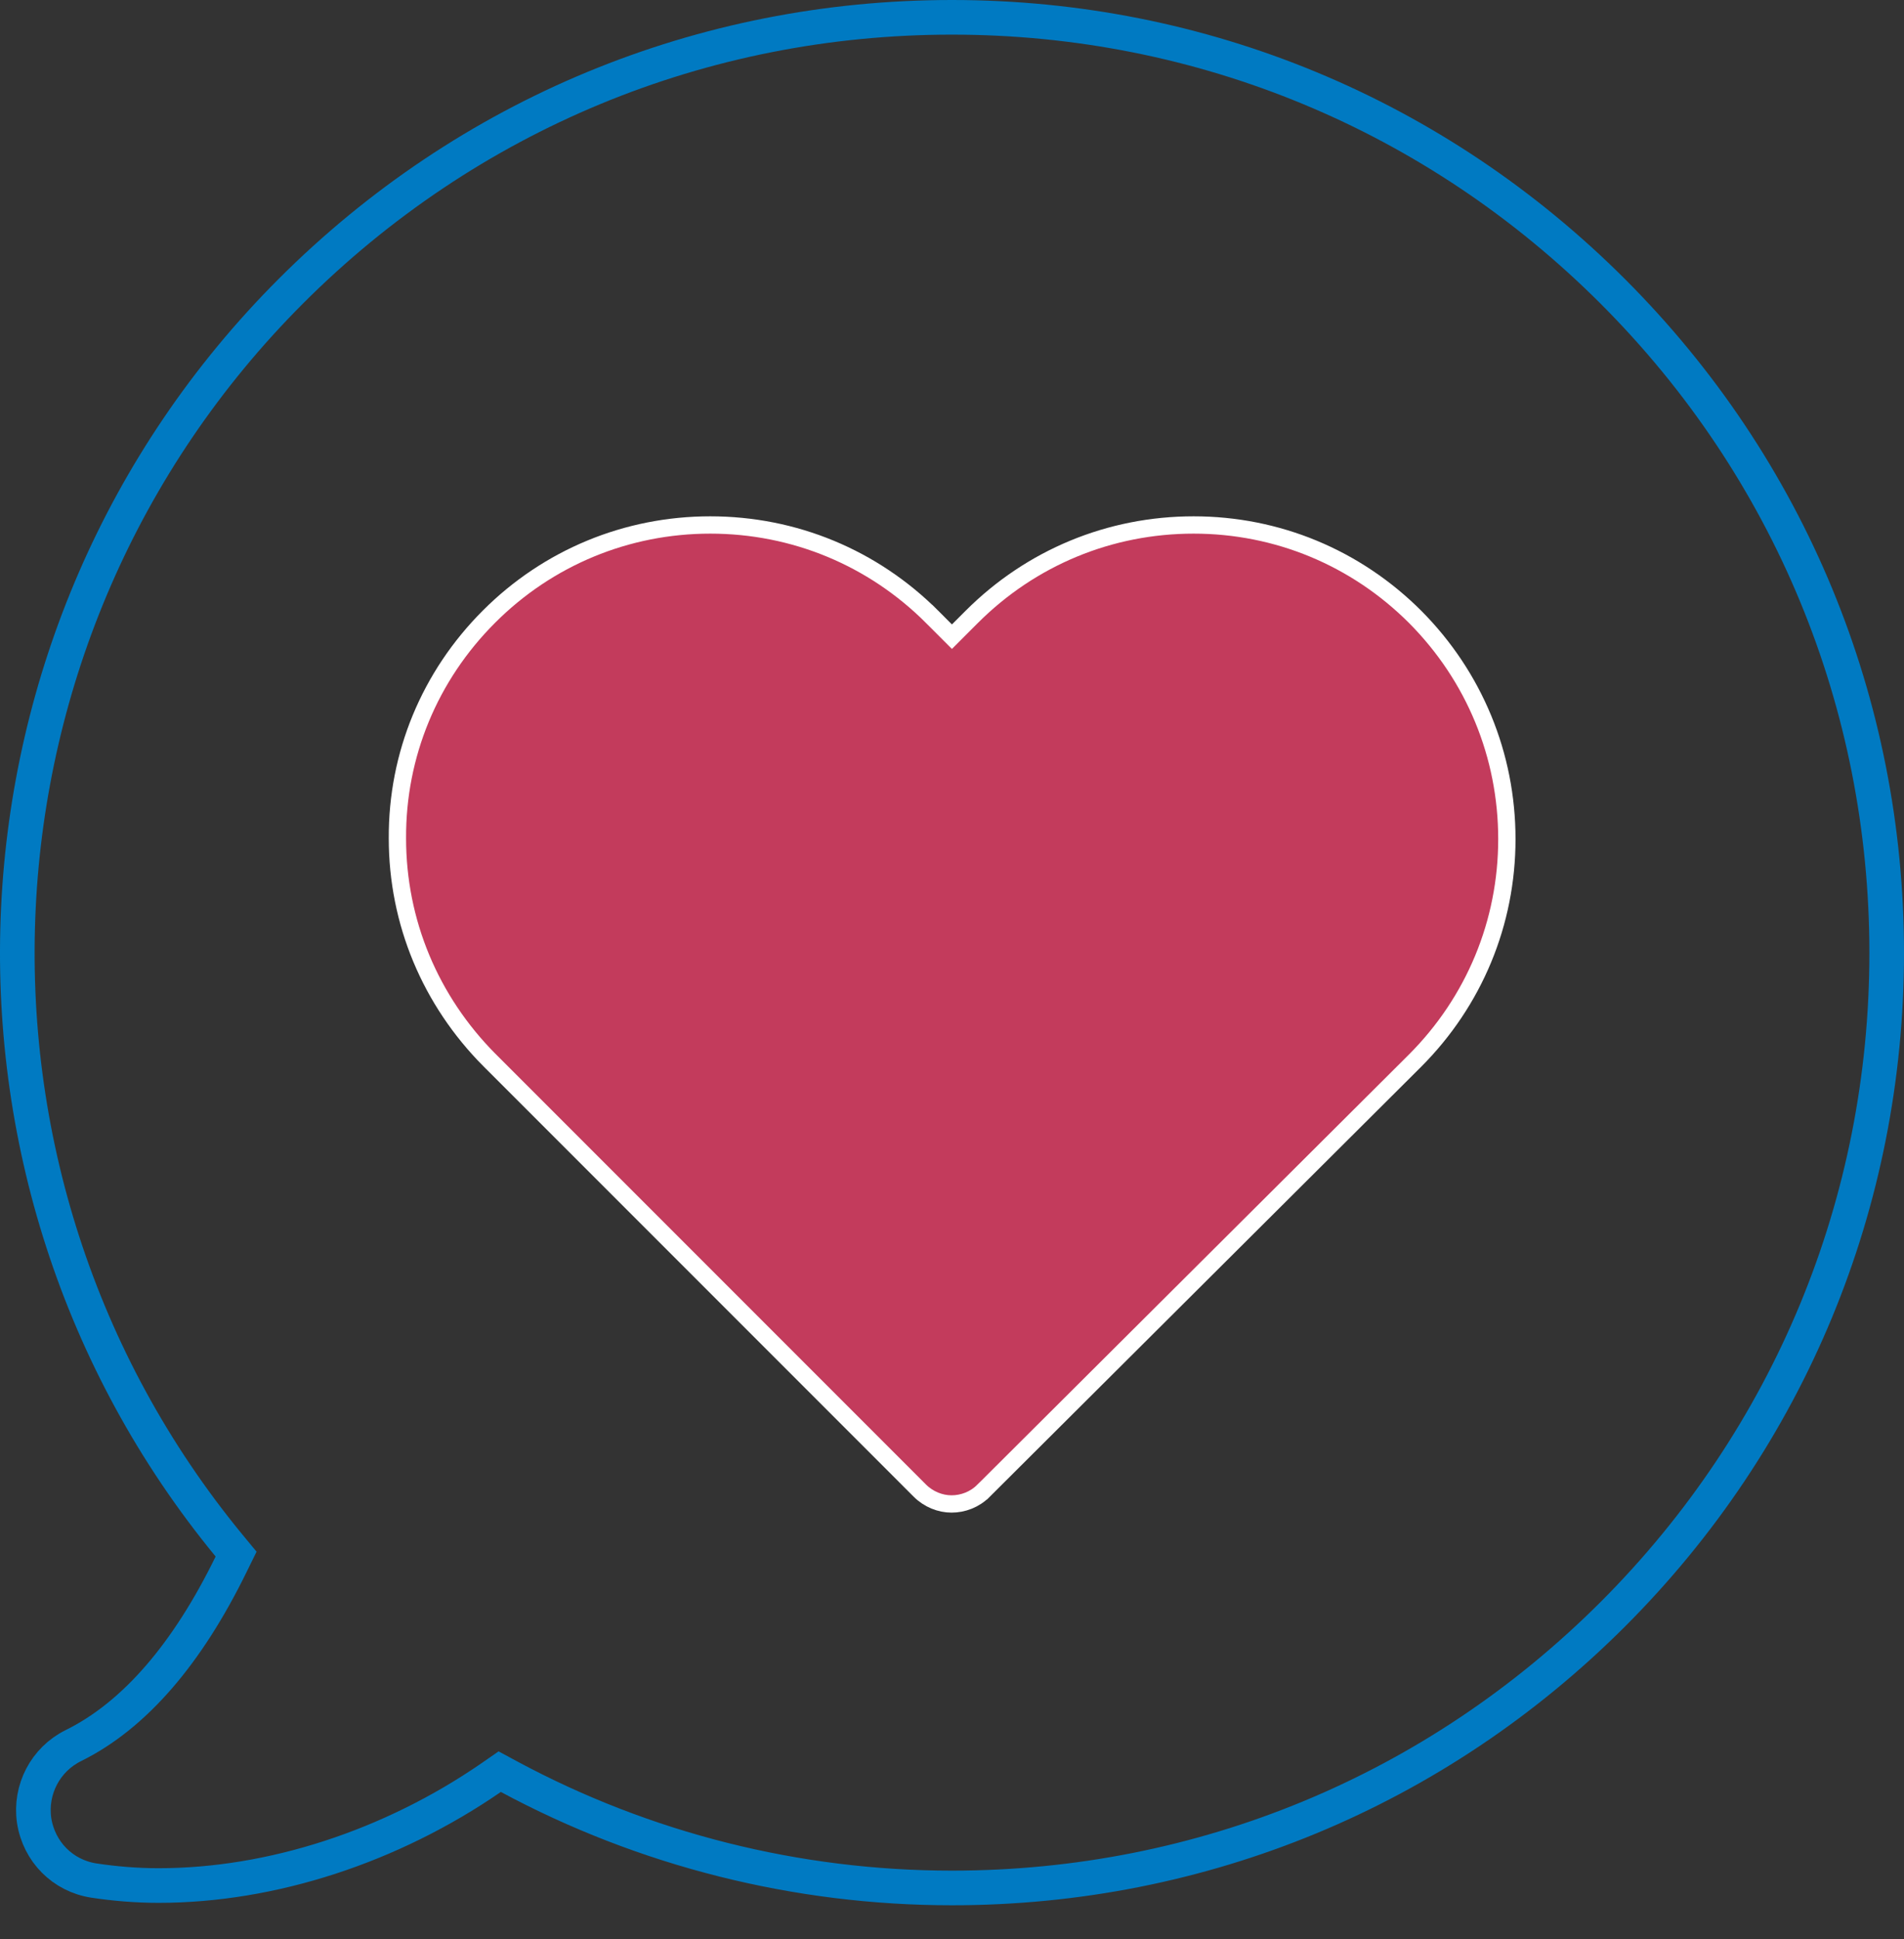 <svg width="55" height="56" viewBox="0 0 55 56" fill="none" xmlns="http://www.w3.org/2000/svg">
<rect x="0" y="0" width="55" height="56" fill="#333333" stroke="none"/>
<path d="M6.678 45.165L6.82 44.876L6.615 44.628C-2.151 33.973 -1.438 18.249 8.403 8.407C13.506 3.305 20.28 0.5 27.498 0.5C34.716 0.5 41.49 3.316 46.593 8.419C51.695 13.521 54.5 20.307 54.5 27.514C54.5 34.72 51.695 41.506 46.593 46.608C41.49 51.711 34.716 54.516 27.498 54.516C23.018 54.516 18.617 53.407 14.704 51.303L14.435 51.158L14.184 51.332C11.298 53.319 7.847 54.446 4.582 54.446C3.93 54.446 3.299 54.391 2.71 54.302C1.812 54.163 1.127 53.472 0.986 52.568C0.857 51.676 1.312 50.805 2.118 50.406C3.893 49.531 5.421 47.739 6.678 45.165Z" stroke="#007AC2"/>
<path d="M27.321 18.208L27.498 18.385L27.675 18.208L28.067 17.816C29.782 16.1 32.058 15.159 34.48 15.159C36.891 15.159 39.166 16.1 40.882 17.816C42.587 19.532 43.528 21.808 43.528 24.23C43.528 26.64 42.587 28.916 40.871 30.632L28.405 43.052L28.404 43.052C28.155 43.302 27.816 43.428 27.486 43.428C27.161 43.428 26.822 43.294 26.569 43.041L14.138 30.609C14.137 30.609 14.137 30.609 14.137 30.609C12.432 28.892 11.48 26.628 11.48 24.207L11.48 24.206C11.468 21.796 12.409 19.521 14.126 17.805C15.83 16.1 18.105 15.159 20.516 15.159C22.938 15.159 25.214 16.1 26.93 17.816L27.106 17.639L26.93 17.816L27.321 18.208Z" fill="#C33B5C" stroke="white" stroke-width="0.5"/>
</svg>
